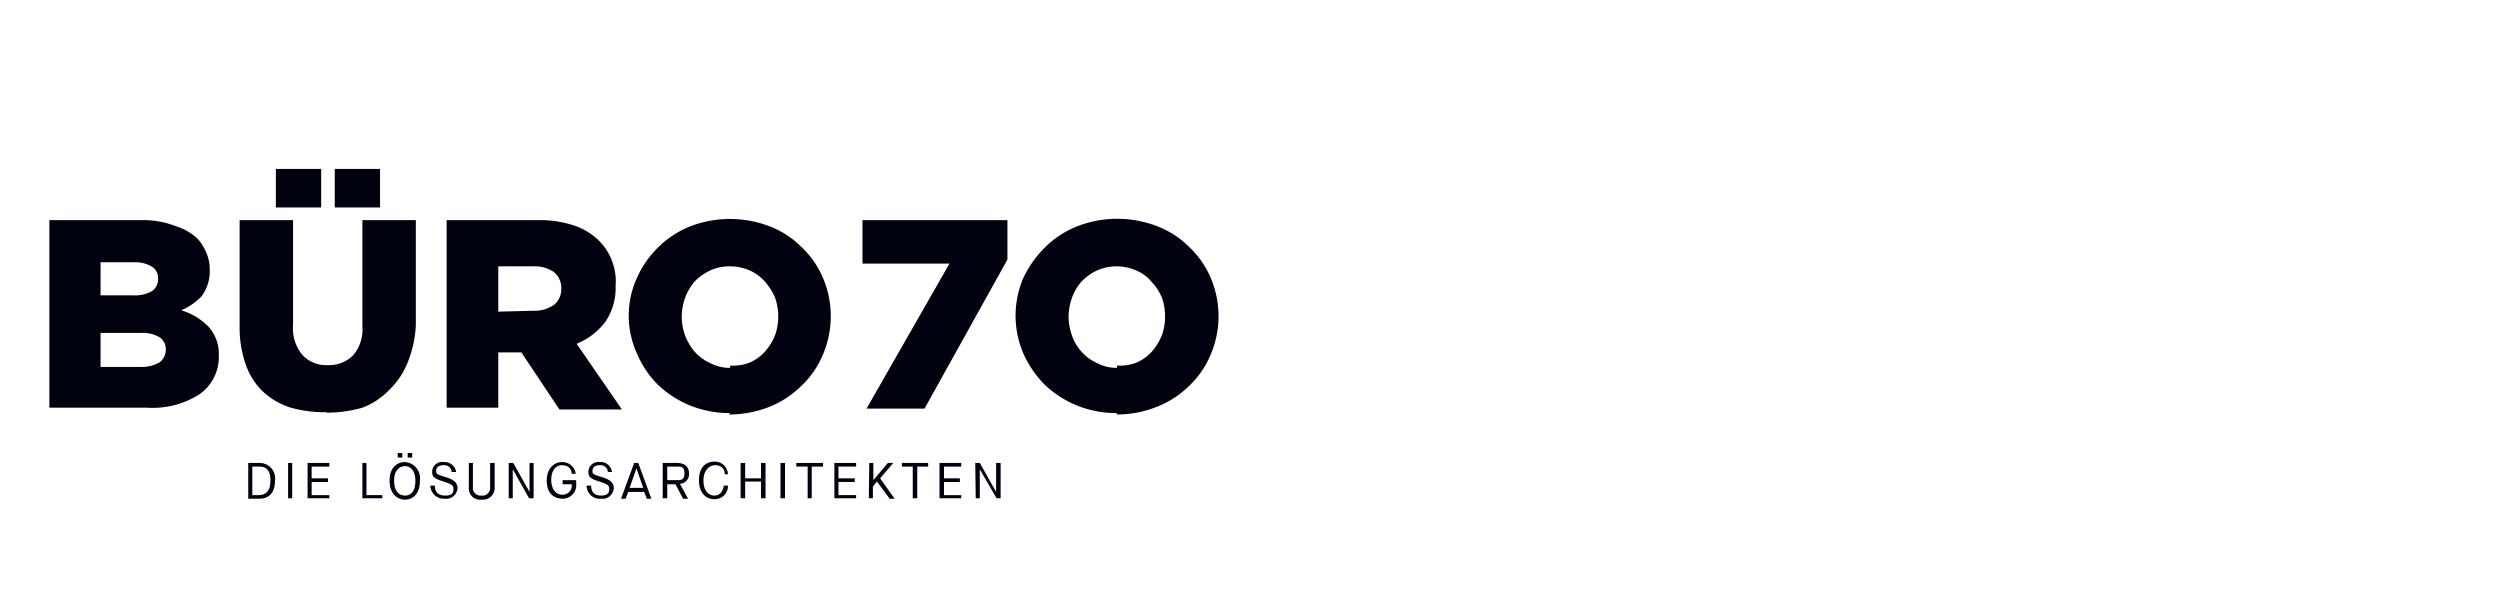 <svg id="Ebene_1" data-name="Ebene 1" xmlns="http://www.w3.org/2000/svg" viewBox="0 0 55.19 13.21"><defs><style>.cls-1{fill:#00020f;}</style></defs><path class="cls-1" d="M3.11,8.1A.77.77,0,0,0,3.52,8a.34.34,0,0,0,.14-.28v0a.32.32,0,0,0-.13-.27.74.74,0,0,0-.43-.1H2.22V8.1ZM2.94,6.52a.76.76,0,0,0,.41-.09.31.31,0,0,0,.14-.27h0a.3.3,0,0,0-.13-.27A.7.7,0,0,0,3,5.79H2.22v.73ZM1.09,4.86H3.22A2,2,0,0,1,3.9,5a1.17,1.17,0,0,1,.46.27,1,1,0,0,1,.19.3.89.89,0,0,1,.08.38h0a.92.92,0,0,1-.18.59A1.32,1.32,0,0,1,4,6.85a1.38,1.38,0,0,1,.6.36.89.89,0,0,1,.23.65v0a1,1,0,0,1-.42.84A1.93,1.93,0,0,1,3.24,9H1.09Z"/><path class="cls-1" d="M7.39,3.73h1v.85h-1Zm-1.3,0h1v.85h-1ZM7.22,9.1A2.81,2.81,0,0,1,6.42,9a1.6,1.6,0,0,1-.61-.35,1.5,1.5,0,0,1-.38-.59,2.44,2.44,0,0,1-.14-.85V4.86H6.47V7.17a.91.91,0,0,0,.21.67.71.71,0,0,0,.55.22.75.75,0,0,0,.56-.21A.88.88,0,0,0,8,7.2V4.86H9.18V7.17A2.48,2.48,0,0,1,9,8a1.71,1.71,0,0,1-.4.6A1.6,1.6,0,0,1,8,9a2.88,2.88,0,0,1-.81.11"/><path class="cls-1" d="M11.77,6.86a.76.76,0,0,0,.46-.13.44.44,0,0,0,.16-.36v0A.44.44,0,0,0,12.22,6a.76.76,0,0,0-.46-.12H11v1Zm-1.91-2h2a2.41,2.41,0,0,1,.82.12,1.45,1.45,0,0,1,.54.33,1.27,1.27,0,0,1,.37,1h0a1.33,1.33,0,0,1-.23.8,1.52,1.52,0,0,1-.63.48l1,1.45H12.35l-.84-1.26H11V9H9.86Z"/><path class="cls-1" d="M16.12,8.07A1,1,0,0,0,16.56,8a1,1,0,0,0,.33-.24,1.28,1.28,0,0,0,.22-.36A1.21,1.21,0,0,0,17.18,7h0a1.25,1.25,0,0,0-.07-.43,1.38,1.38,0,0,0-.22-.35,1,1,0,0,0-.34-.25,1.08,1.08,0,0,0-.44-.09,1,1,0,0,0-.43.09,1.16,1.16,0,0,0-.34.24,1.13,1.13,0,0,0-.21.35,1.26,1.26,0,0,0-.08.43h0a1.22,1.22,0,0,0,.08.43,1.2,1.2,0,0,0,.22.36,1,1,0,0,0,.34.24.88.88,0,0,0,.43.1m0,1a2.35,2.35,0,0,1-.89-.17,2.29,2.29,0,0,1-.71-.46,2.14,2.14,0,0,1-.46-.69A2,2,0,0,1,13.88,7h0a2,2,0,0,1,.17-.84,2.17,2.17,0,0,1,.47-.69A2.12,2.12,0,0,1,15.23,5,2.44,2.44,0,0,1,17,5a2,2,0,0,1,.7.46,2,2,0,0,1,.47.68,2.14,2.14,0,0,1,.17.84h0a2.14,2.14,0,0,1-.17.84,2,2,0,0,1-.47.69,2.15,2.15,0,0,1-.71.47,2.44,2.44,0,0,1-.9.17"/><polygon class="cls-1" points="20.96 5.82 19.04 5.82 19.04 4.86 22.24 4.86 22.24 5.73 20.41 9.02 19.13 9.02 20.96 5.82"/><path class="cls-1" d="M24.66,8.07A1,1,0,0,0,25.1,8a1,1,0,0,0,.33-.24,1.28,1.28,0,0,0,.22-.36A1.21,1.21,0,0,0,25.72,7h0a1.25,1.25,0,0,0-.07-.43,1.18,1.18,0,0,0-.23-.35.86.86,0,0,0-.34-.25,1.07,1.07,0,0,0-.86,0,1.16,1.16,0,0,0-.34.24,1.13,1.13,0,0,0-.21.35,1.26,1.26,0,0,0-.08.43h0a1.22,1.22,0,0,0,.08.43,1,1,0,0,0,.22.36,1,1,0,0,0,.34.24.88.88,0,0,0,.43.1m0,1a2.35,2.35,0,0,1-.89-.17,2.29,2.29,0,0,1-.71-.46,2.34,2.34,0,0,1-.47-.69A2.13,2.13,0,0,1,22.42,7h0a2.13,2.13,0,0,1,.16-.84,2.38,2.38,0,0,1,.48-.69A2.12,2.12,0,0,1,23.77,5a2.44,2.44,0,0,1,1.79,0,2,2,0,0,1,.7.46,2,2,0,0,1,.47.68,2.14,2.14,0,0,1,.17.84h0a2.14,2.14,0,0,1-.17.84,2,2,0,0,1-.47.69,2.09,2.09,0,0,1-.72.47,2.35,2.35,0,0,1-.89.17"/><path class="cls-1" d="M5.48,10.22h.25a.34.34,0,0,1,.34.39c0,.31-.17.4-.35.4H5.48Zm.23.71c.16,0,.26-.09.26-.32s-.09-.31-.25-.31H5.57v.63Z"/><path class="cls-1" d="M6.36,10.22h.09V11H6.36Z"/><path class="cls-1" d="M6.79,10.22h.48v.08H6.88v.26h.36v.08H6.88v.29h.39V11H6.79Z"/><path class="cls-1" d="M8,10.22h.09v.71h.35V11H8Z"/><path class="cls-1" d="M8.6,10.61c0-.28.16-.41.34-.41a.36.36,0,0,1,.33.41c0,.31-.17.42-.33.42S8.6,10.91,8.6,10.61Zm.57,0c0-.22-.11-.32-.23-.32s-.24.1-.24.32.1.33.24.33S9.17,10.84,9.17,10.61ZM8.78,10h.1v.1h-.1ZM9,10h.1v.1H9Z"/><path class="cls-1" d="M9.6,10.72c0,.14.07.22.23.22s.18-.07.18-.14,0-.1-.22-.17-.25-.11-.25-.22a.22.22,0,0,1,.25-.21.26.26,0,0,1,.28.22l-.1,0a.16.16,0,0,0-.18-.15c-.11,0-.16.05-.16.12s0,.08.2.14.27.13.27.25a.25.25,0,0,1-.28.23.3.3,0,0,1-.32-.29Z"/><path class="cls-1" d="M10.35,10.22h.09v.53a.17.17,0,0,0,.19.19.17.17,0,0,0,.19-.19v-.53h.1v.53a.26.26,0,0,1-.29.28.25.25,0,0,1-.28-.28Z"/><path class="cls-1" d="M11.23,10.22h.1l.36.64h0v-.64h.09V11h-.1l-.36-.64h0V11h-.09Z"/><path class="cls-1" d="M12.07,10.61c0-.28.17-.41.34-.41a.3.3,0,0,1,.3.26l-.09,0c0-.11-.08-.19-.21-.19s-.24.1-.24.32.11.33.24.33a.2.2,0,0,0,.21-.23h-.2v-.09h.3v.08a.3.3,0,0,1-.31.33C12.24,11,12.07,10.91,12.07,10.61Z"/><path class="cls-1" d="M13.05,10.72c0,.14.07.22.22.22s.18-.07.18-.14,0-.1-.22-.17-.24-.11-.24-.22a.22.22,0,0,1,.25-.21.25.25,0,0,1,.27.22l-.09,0a.16.16,0,0,0-.18-.15c-.11,0-.16.05-.16.12s0,.08.2.14.27.13.27.25a.25.25,0,0,1-.28.23.29.29,0,0,1-.32-.29Z"/><path class="cls-1" d="M14,10.22h.09l.29.79h-.1l-.06-.15h-.35l-.06.15h-.1Zm.2.55-.15-.43h0l-.15.43Z"/><path class="cls-1" d="M14.63,10.22h.31c.16,0,.27.07.27.23a.21.21,0,0,1-.2.23l.18.33h-.11l-.17-.32h-.18V11h-.1Zm.3.38c.1,0,.18,0,.18-.15s-.07-.15-.18-.15h-.2v.3Z"/><path class="cls-1" d="M15.53,10.61c0,.22.11.33.24.33s.19-.1.21-.22h.09a.29.29,0,0,1-.3.3c-.17,0-.34-.12-.34-.42s.17-.41.34-.41a.29.29,0,0,1,.3.28H16c0-.11-.07-.2-.21-.2S15.53,10.39,15.53,10.61Z"/><path class="cls-1" d="M16.35,10.22h.1v.34h.35v-.34h.1V11h-.1v-.37h-.35V11h-.1Z"/><path class="cls-1" d="M17.23,10.22h.1V11h-.1Z"/><path class="cls-1" d="M17.83,10.3h-.25v-.08h.59v.08h-.25V11h-.09Z"/><path class="cls-1" d="M18.42,10.22h.48v.08h-.39v.26h.36v.08h-.36v.29h.39V11h-.48Z"/><path class="cls-1" d="M19.19,10.22h.09v.38h0l.32-.38h.12l-.29.34.32.45h-.11l-.28-.38h0l-.09.11V11h-.09Z"/><path class="cls-1" d="M20.15,10.3h-.24v-.08h.58v.08h-.24V11h-.1Z"/><path class="cls-1" d="M20.74,10.22h.48v.08h-.38v.26h.35v.08h-.35v.29h.38V11h-.48Z"/><path class="cls-1" d="M21.53,10.22h.1l.36.64h0v-.64h.1V11H22l-.37-.64h0V11h-.09Z"/></svg>